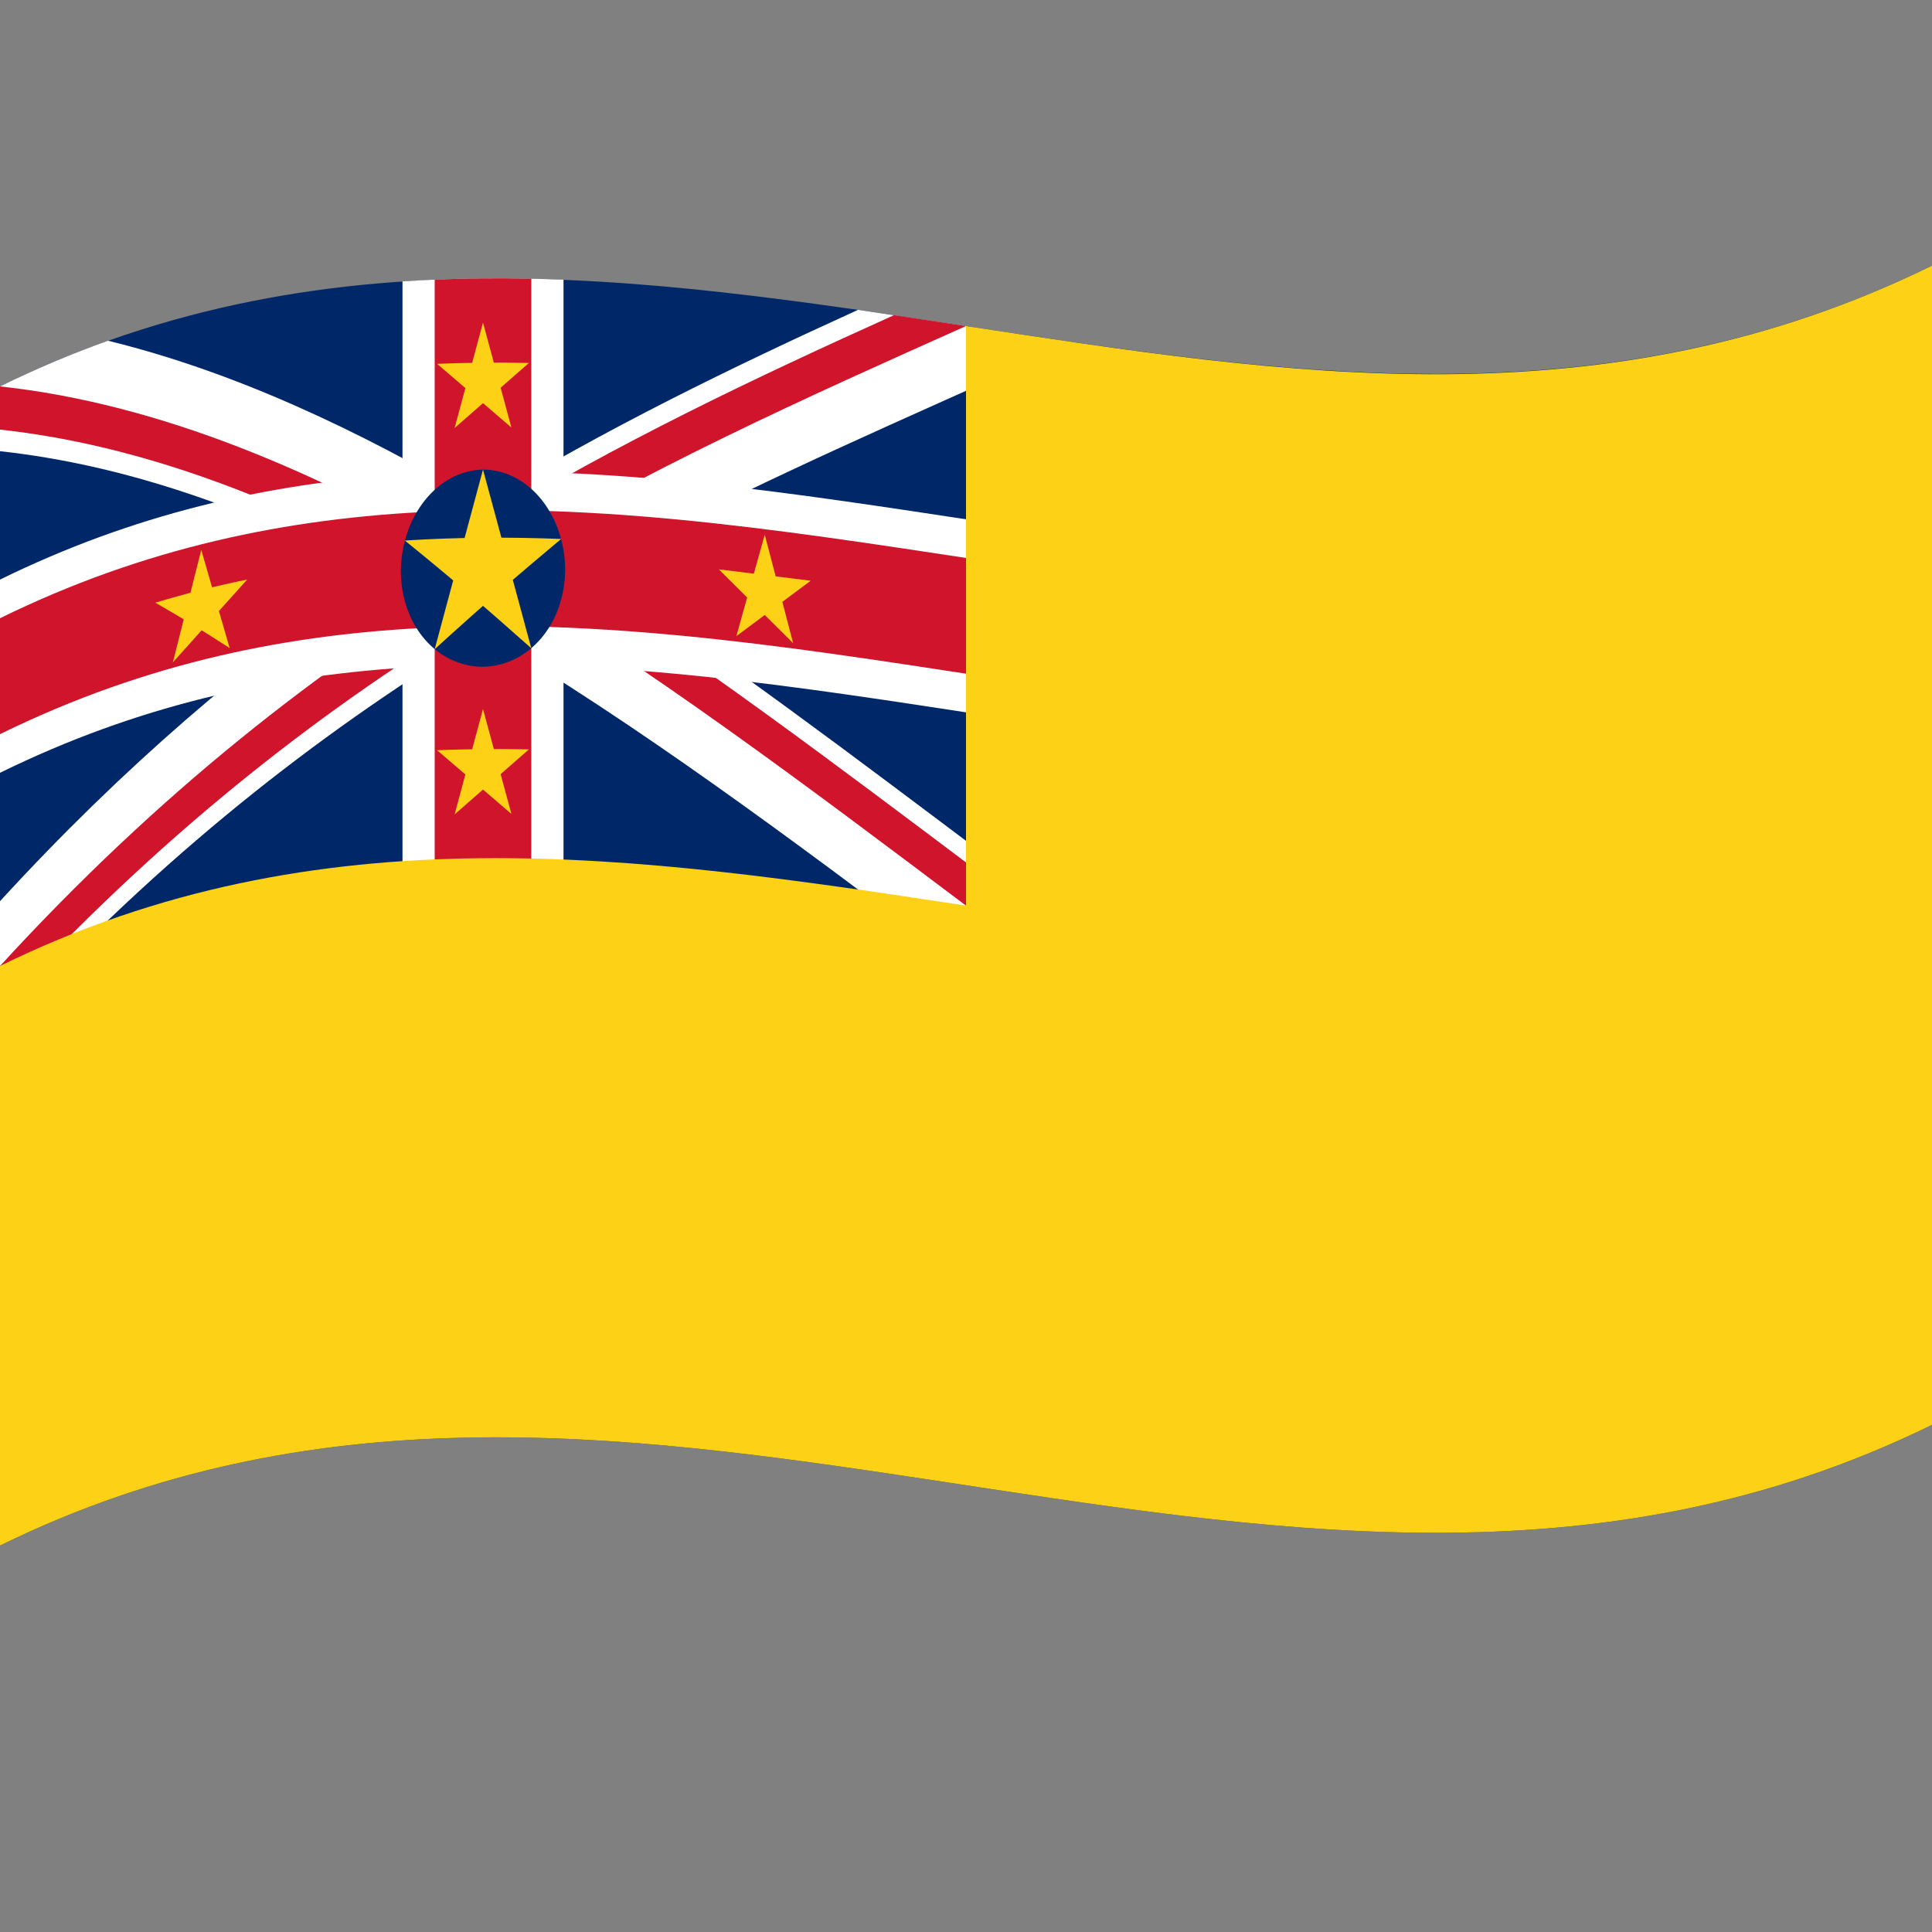 <svg xmlns="http://www.w3.org/2000/svg" viewBox="0 0 1000 1000">
  <rect x="0" y="0" width="1000" height="1000" fill="#808080" stroke="none"/>
  <defs/>
  <path fill="#002868" d="M0,200 C173.47,114.84 346.32,145.53 521.2,171.97 C679.07,195.84 838.71,216.67 1000,137.5 L1000,737.5 C826.53,822.66 653.68,791.97 478.8,765.53 C320.93,741.66 161.29,720.83 0,800 L0,200"/>
  <path fill="#fff" d="M0,200 C18.46,190.94 36.89,183.16 55.9,176.36 C119.96,192.05 183.99,221.56 250,260.55 C314.07,221.58 378.1,190.47 444.1,160.38 L500,168.75 L511.18,197.28 C443.43,227.63 375.69,257.48 305.9,295.46 C373.63,339.87 441.38,391.13 511.18,443.62 L488.82,493.88 C410.04,434.64 331.2,375.68 250,327.63 C171.19,375.66 92.34,435.25 11.18,521.49 L0,500 L0,466.46 C64.07,396.55 128.1,342.26 194.1,296.75 C130.07,264.06 65.98,240.73 0,233.54 L0,200"/>
  <path fill="#cf142b" d="M250,294.09 L250,316.45 C169.95,365.23 89.87,425.93 7.45,514.29 L0,500 C82.53,409.96 164.99,345.89 250,294.09 M250,294.09 C262.3,293.99 274.59,294.17 287.27,294.61 C359.91,340.83 432.57,395.67 507.45,451.99 L500,468.75 C417.54,406.71 335,344.4 250,294.09 M0,200 C82.52,208.99 164.97,243.87 250,294.09 C237.7,294.21 225.41,294.6 212.73,295.36 C142.57,257.54 72.3,230.24 0,222.36 L0,200 M250,294.09 L250,271.73 C320.22,229.02 390.4,195.76 462.73,163.12 L500,168.75 C417.49,205.69 334.97,242.41 250,294.09"/>
  <path fill="#fff" d="M291.67,144.78 L291.67,244.78 C387.93,248.73 484.14,267.59 583.33,280.95 L583.33,380.95 C487.11,367.99 390.82,348.85 291.67,344.78 L291.67,544.78 C264.16,543.68 236.67,543.76 208.33,545.64 L208.33,345.64 C139.59,350.29 70.82,365.24 0,400 L0,300 C68.79,266.23 137.47,250.44 208.33,245.64 L208.33,145.64 C235.84,143.82 263.33,143.65 291.67,144.78"/>
  <path fill="#cf142b" d="M275,144.26 L275,264.26 C376.77,266.54 478.47,286.83 583.33,300.95 L583.33,360.95 C481.62,347.25 379.81,326.61 275,324.26 L275,544.26 C258.5,543.91 242,544.02 225,544.73 L225,324.73 C150.77,327.94 76.47,342.46 0,380 L0,320 C74.29,283.53 148.47,268.05 225,264.73 L225,144.73 C241.5,144.04 258,143.9 275,144.26"/>
  <path fill="#fcd116" d="M500,168.75 C664.45,193.8 830.63,220.64 1000,137.5 L1000,737.5 C826.53,822.66 653.68,791.97 478.8,765.53 C320.93,741.66 161.29,720.83 0,800 L0,500 C165.3,418.85 329.74,442.81 500,468.75 L500,168.75"/>
  <path fill="#002868" d="M292.53,294.82 C292.27,323.25 273.68,344.63 250,345.13 C226.31,345.04 207.73,324.09 207.47,295.7 C207.73,267.25 226.32,243.59 250,243.05 C273.69,243.17 292.27,266.41 292.53,294.82"/>
  <path id="s" fill="#fcd116" d="M250,243.05 L275,335.55 C253.4,316.26 231.8,297.75 209.55,279.79 C236.25,278.07 262.94,277.9 290.45,278.96 C268.85,296.96 247.26,315.68 225,336.02 L250,243.05"/>
  <path fill="#fcd116" d="M104.17,284.65 L118.86,335.44 C106.16,327.2 93.47,319.42 80.39,311.95 C96.09,307.23 111.77,303.28 127.94,299.96 L89.47,342.84 L104.17,284.65"/>
  <path fill="#fcd116" d="M395.83,276.75 L410.52,332.9 L372.06,294.69 L419.61,300.58 L381.14,329.26 L395.83,276.75"/>
  <path fill="#fcd116" d="M250,366.99 L264.69,421.27 L226.22,388.31 C241.92,387.68 257.61,387.55 273.77,387.87 L235.31,421.53 L250,366.99"/>
  <path fill="#fcd116" d="M250,166.99 L264.69,221.27 L226.22,188.31 C241.92,187.68 257.61,187.55 273.77,187.87 L235.31,221.53 L250,166.99"/>
</svg>
